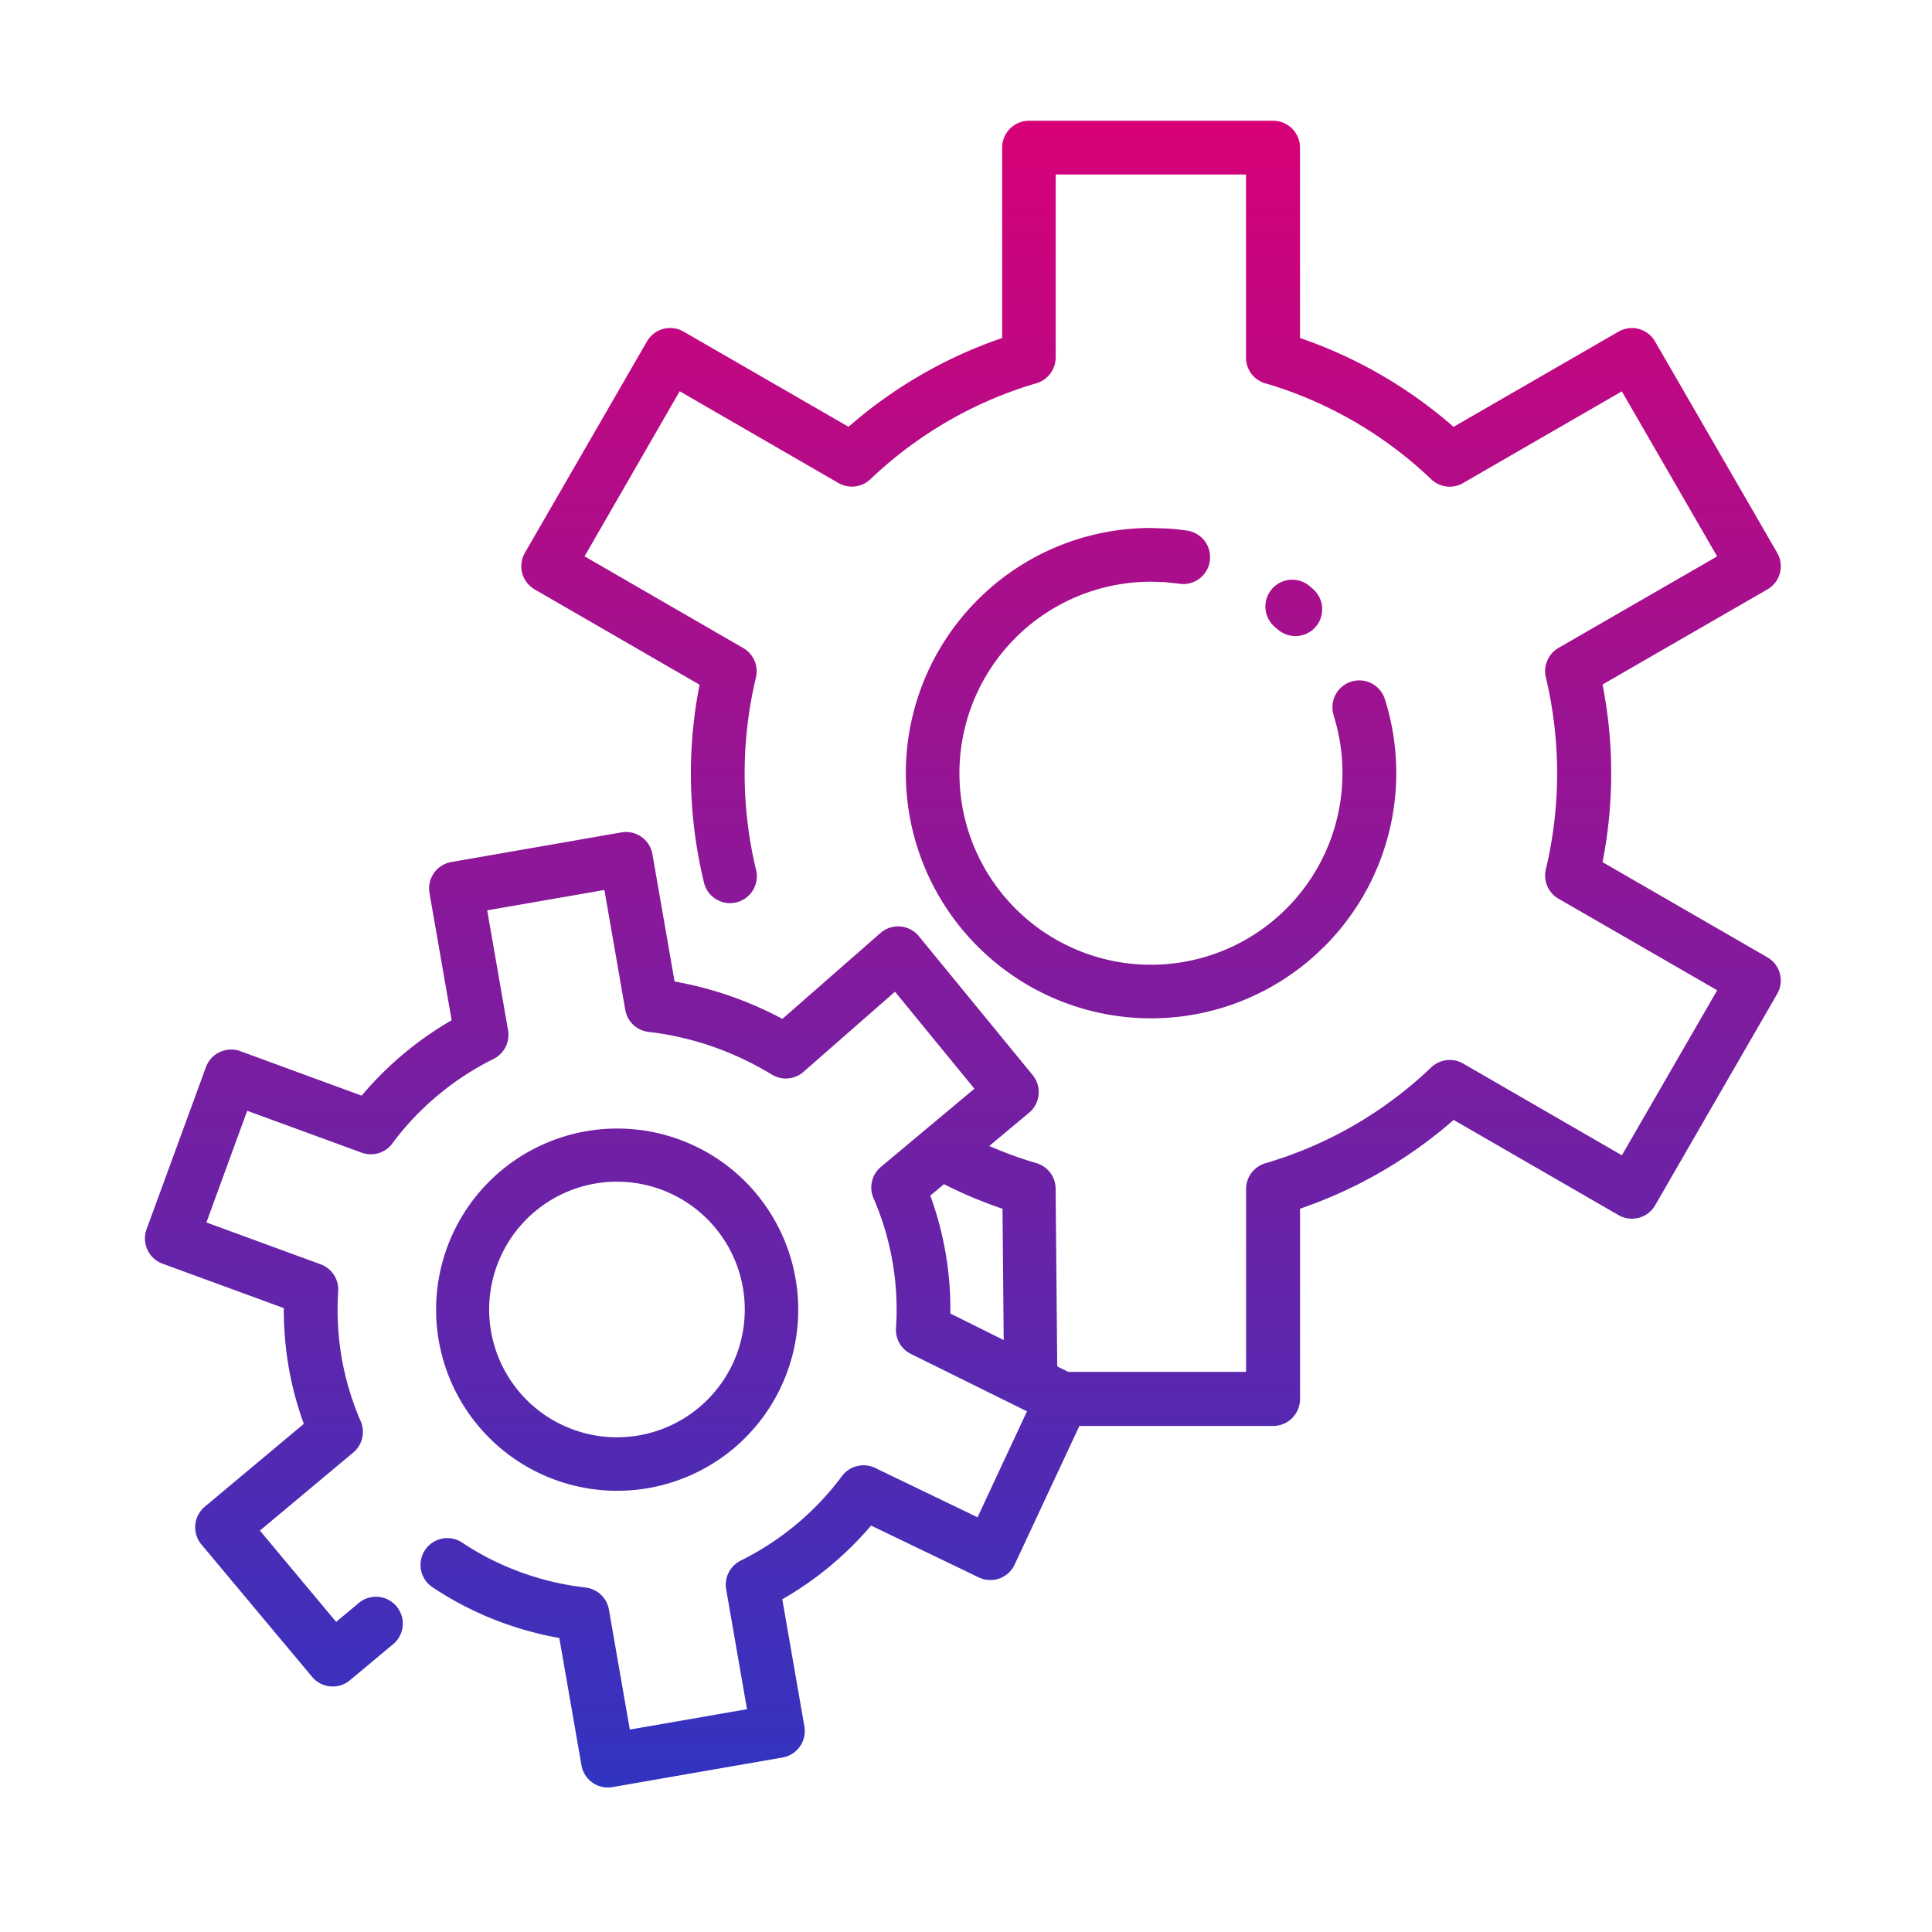 <svg xmlns="http://www.w3.org/2000/svg" xmlns:xlink="http://www.w3.org/1999/xlink" width="80" height="80" viewBox="0 0 80 80">
  <defs>
    <clipPath id="clip-path">
      <rect id="Rectangle_36265" data-name="Rectangle 36265" width="80" height="80" transform="translate(639 4728.062)" fill="#fff" stroke="#707070" stroke-width="1"/>
    </clipPath>
    <linearGradient id="linear-gradient" x1="0.5" x2="0.5" y2="1" gradientUnits="objectBoundingBox">
      <stop offset="0" stop-color="#d80077"/>
      <stop offset="1" stop-color="#3034c1"/>
    </linearGradient>
  </defs>
  <g id="Settings" transform="translate(-639 -4728.062)" clip-path="url(#clip-path)">
    <g id="noun-setting-7251951" transform="translate(640.636 4729.55)">
      <path id="Path_103650" data-name="Path 103650" d="M13.264,64.853a1.111,1.111,0,0,1,1.426,1.7l-1.835,1.534a1.112,1.112,0,0,1-1.566-.139L6.706,62.467A1.112,1.112,0,0,1,6.845,60.9l4.1-3.43a13.613,13.613,0,0,1-.629-2.357,14.017,14.017,0,0,1-.2-2.435L5.094,50.838a1.112,1.112,0,0,1-.661-1.426L6.891,42.7a1.112,1.112,0,0,1,1.426-.661l5.021,1.841a14.258,14.258,0,0,1,1.728-1.722,13.916,13.916,0,0,1,2-1.4l-.919-5.271a1.111,1.111,0,0,1,.91-1.281L24.1,32.979a1.111,1.111,0,0,1,1.281.91l.916,5.265a15,15,0,0,1,2.276.591,15.238,15.238,0,0,1,2.189.957l4.059-3.554a1.11,1.11,0,0,1,1.566.1l4.737,5.781a1.113,1.113,0,0,1-.157,1.566l-1.641,1.371.2.084a16.245,16.245,0,0,0,1.74.62,1.108,1.108,0,0,1,.809,1.058l.067,7.364.458.226h7.361V47.742a1.117,1.117,0,0,1,.806-1.064,16.692,16.692,0,0,0,3.665-1.571,16.9,16.9,0,0,0,3.2-2.4,1.113,1.113,0,0,1,1.316-.157l6.575,3.8,3.946-6.833-6.52-3.763a1.113,1.113,0,0,1-.574-1.25,17.121,17.121,0,0,0,0-7.941A1.113,1.113,0,0,1,62.9,25.34l6.567-3.789-3.946-6.833-6.512,3.76a1.109,1.109,0,0,1-1.38-.119,16.852,16.852,0,0,0-6.778-3.949,1.111,1.111,0,0,1-.893-1.09V5.738h-7.88V13.32a1.117,1.117,0,0,1-.806,1.064,16.611,16.611,0,0,0-3.662,1.571,16.985,16.985,0,0,0-3.195,2.392,1.114,1.114,0,0,1-1.334.165l-6.573-3.8L22.57,21.548l6.573,3.8a1.11,1.11,0,0,1,.522,1.221,17.12,17.12,0,0,0,0,7.941,1.11,1.11,0,1,1-2.157.522,19.236,19.236,0,0,1-.536-4.494,18.96,18.96,0,0,1,.36-3.673L20.5,22.916a1.109,1.109,0,0,1-.4-1.516l5.053-8.75a1.109,1.109,0,0,1,1.513-.409L33.5,16.184a19.019,19.019,0,0,1,6.361-3.676V4.625a1.114,1.114,0,0,1,1.113-1.113H51.081a1.114,1.114,0,0,1,1.113,1.113v7.883a18.936,18.936,0,0,1,3.351,1.525,19.261,19.261,0,0,1,3.009,2.154l6.831-3.943a1.107,1.107,0,0,1,1.511.406L71.952,21.4a1.108,1.108,0,0,1-.4,1.516l-6.831,3.94a18.99,18.99,0,0,1,0,7.355l6.825,3.94a1.109,1.109,0,0,1,.409,1.513L66.9,48.42a1.109,1.109,0,0,1-1.513.409l-6.831-3.943a19.019,19.019,0,0,1-6.361,3.676v7.883a1.114,1.114,0,0,1-1.113,1.113H43.059L40.377,63.3a1.109,1.109,0,0,1-1.476.533l-4.468-2.151a13.884,13.884,0,0,1-3.676,3.053l.916,5.271a1.111,1.111,0,0,1-.91,1.281l-7.042,1.226a1.111,1.111,0,0,1-1.281-.91l-.916-5.265a14.025,14.025,0,0,1-2.357-.635,13.712,13.712,0,0,1-2.92-1.484,1.11,1.11,0,0,1,1.235-1.844,11.446,11.446,0,0,0,2.45,1.241,11.7,11.7,0,0,0,2.679.632,1.113,1.113,0,0,1,.968.919l.864,4.963,4.853-.844-.864-4.969a1.117,1.117,0,0,1,.6-1.183A11.7,11.7,0,0,0,33.2,59.672a1.115,1.115,0,0,1,1.4-.377l4.242,2.044,2.047-4.387-4.772-2.36a1.114,1.114,0,0,1-.652-1.081,11.587,11.587,0,0,0-.91-5.337,1.114,1.114,0,0,1,.284-1.342l3.873-3.238-3.288-4.018-3.754,3.288a1.113,1.113,0,0,1-1.345.145,12.735,12.735,0,0,0-2.467-1.165,12.364,12.364,0,0,0-2.609-.6,1.107,1.107,0,0,1-.994-.919l-.864-4.961-4.853.844.864,4.969a1.117,1.117,0,0,1-.6,1.183,11.684,11.684,0,0,0-2.3,1.5,11.511,11.511,0,0,0-1.85,1.942,1.112,1.112,0,0,1-1.316.438L8.6,44.507,6.911,49.131l4.732,1.734a1.112,1.112,0,0,1,.725,1.113,11.767,11.767,0,0,0,.145,2.76,11.639,11.639,0,0,0,.765,2.577,1.114,1.114,0,0,1-.284,1.342L9.126,61.89l3.157,3.781.983-.82ZM51.145,24.467A1.11,1.11,0,0,1,52.6,22.788l.13.113a1.11,1.11,0,0,1-1.453,1.679Zm2.444,3.665a1.111,1.111,0,1,1,2.119-.67,10,10,0,0,1,.354,1.513A10.148,10.148,0,0,1,53.206,37.7l-.006.006a10.142,10.142,0,0,1-14.348,0l-.006-.006a10.142,10.142,0,0,1,0-14.348l.006-.006a10.124,10.124,0,0,1,7.173-2.972l.725.026c.246.017.487.043.728.078a1.112,1.112,0,1,1-.316,2.2l-.565-.061-.571-.017a7.93,7.93,0,1,0,7.926,7.926,7.907,7.907,0,0,0-.368-2.4ZM37.458,47.542l-.571.478a13.877,13.877,0,0,1,.629,2.357,13.674,13.674,0,0,1,.2,2.525L39.925,54l-.049-5.436c-.409-.139-.806-.29-1.192-.449-.412-.171-.82-.362-1.223-.565Zm-7.828.336.093.113a7.511,7.511,0,0,1-.942,10.466l-.113.093a7.5,7.5,0,1,1,.96-10.675Zm-.449,5.343A5.292,5.292,0,1,0,27.3,56.8a5.282,5.282,0,0,0,1.882-3.583Z" transform="translate(0)" fill="url(#linear-gradient)"/>
    </g>
  </g>
</svg>
